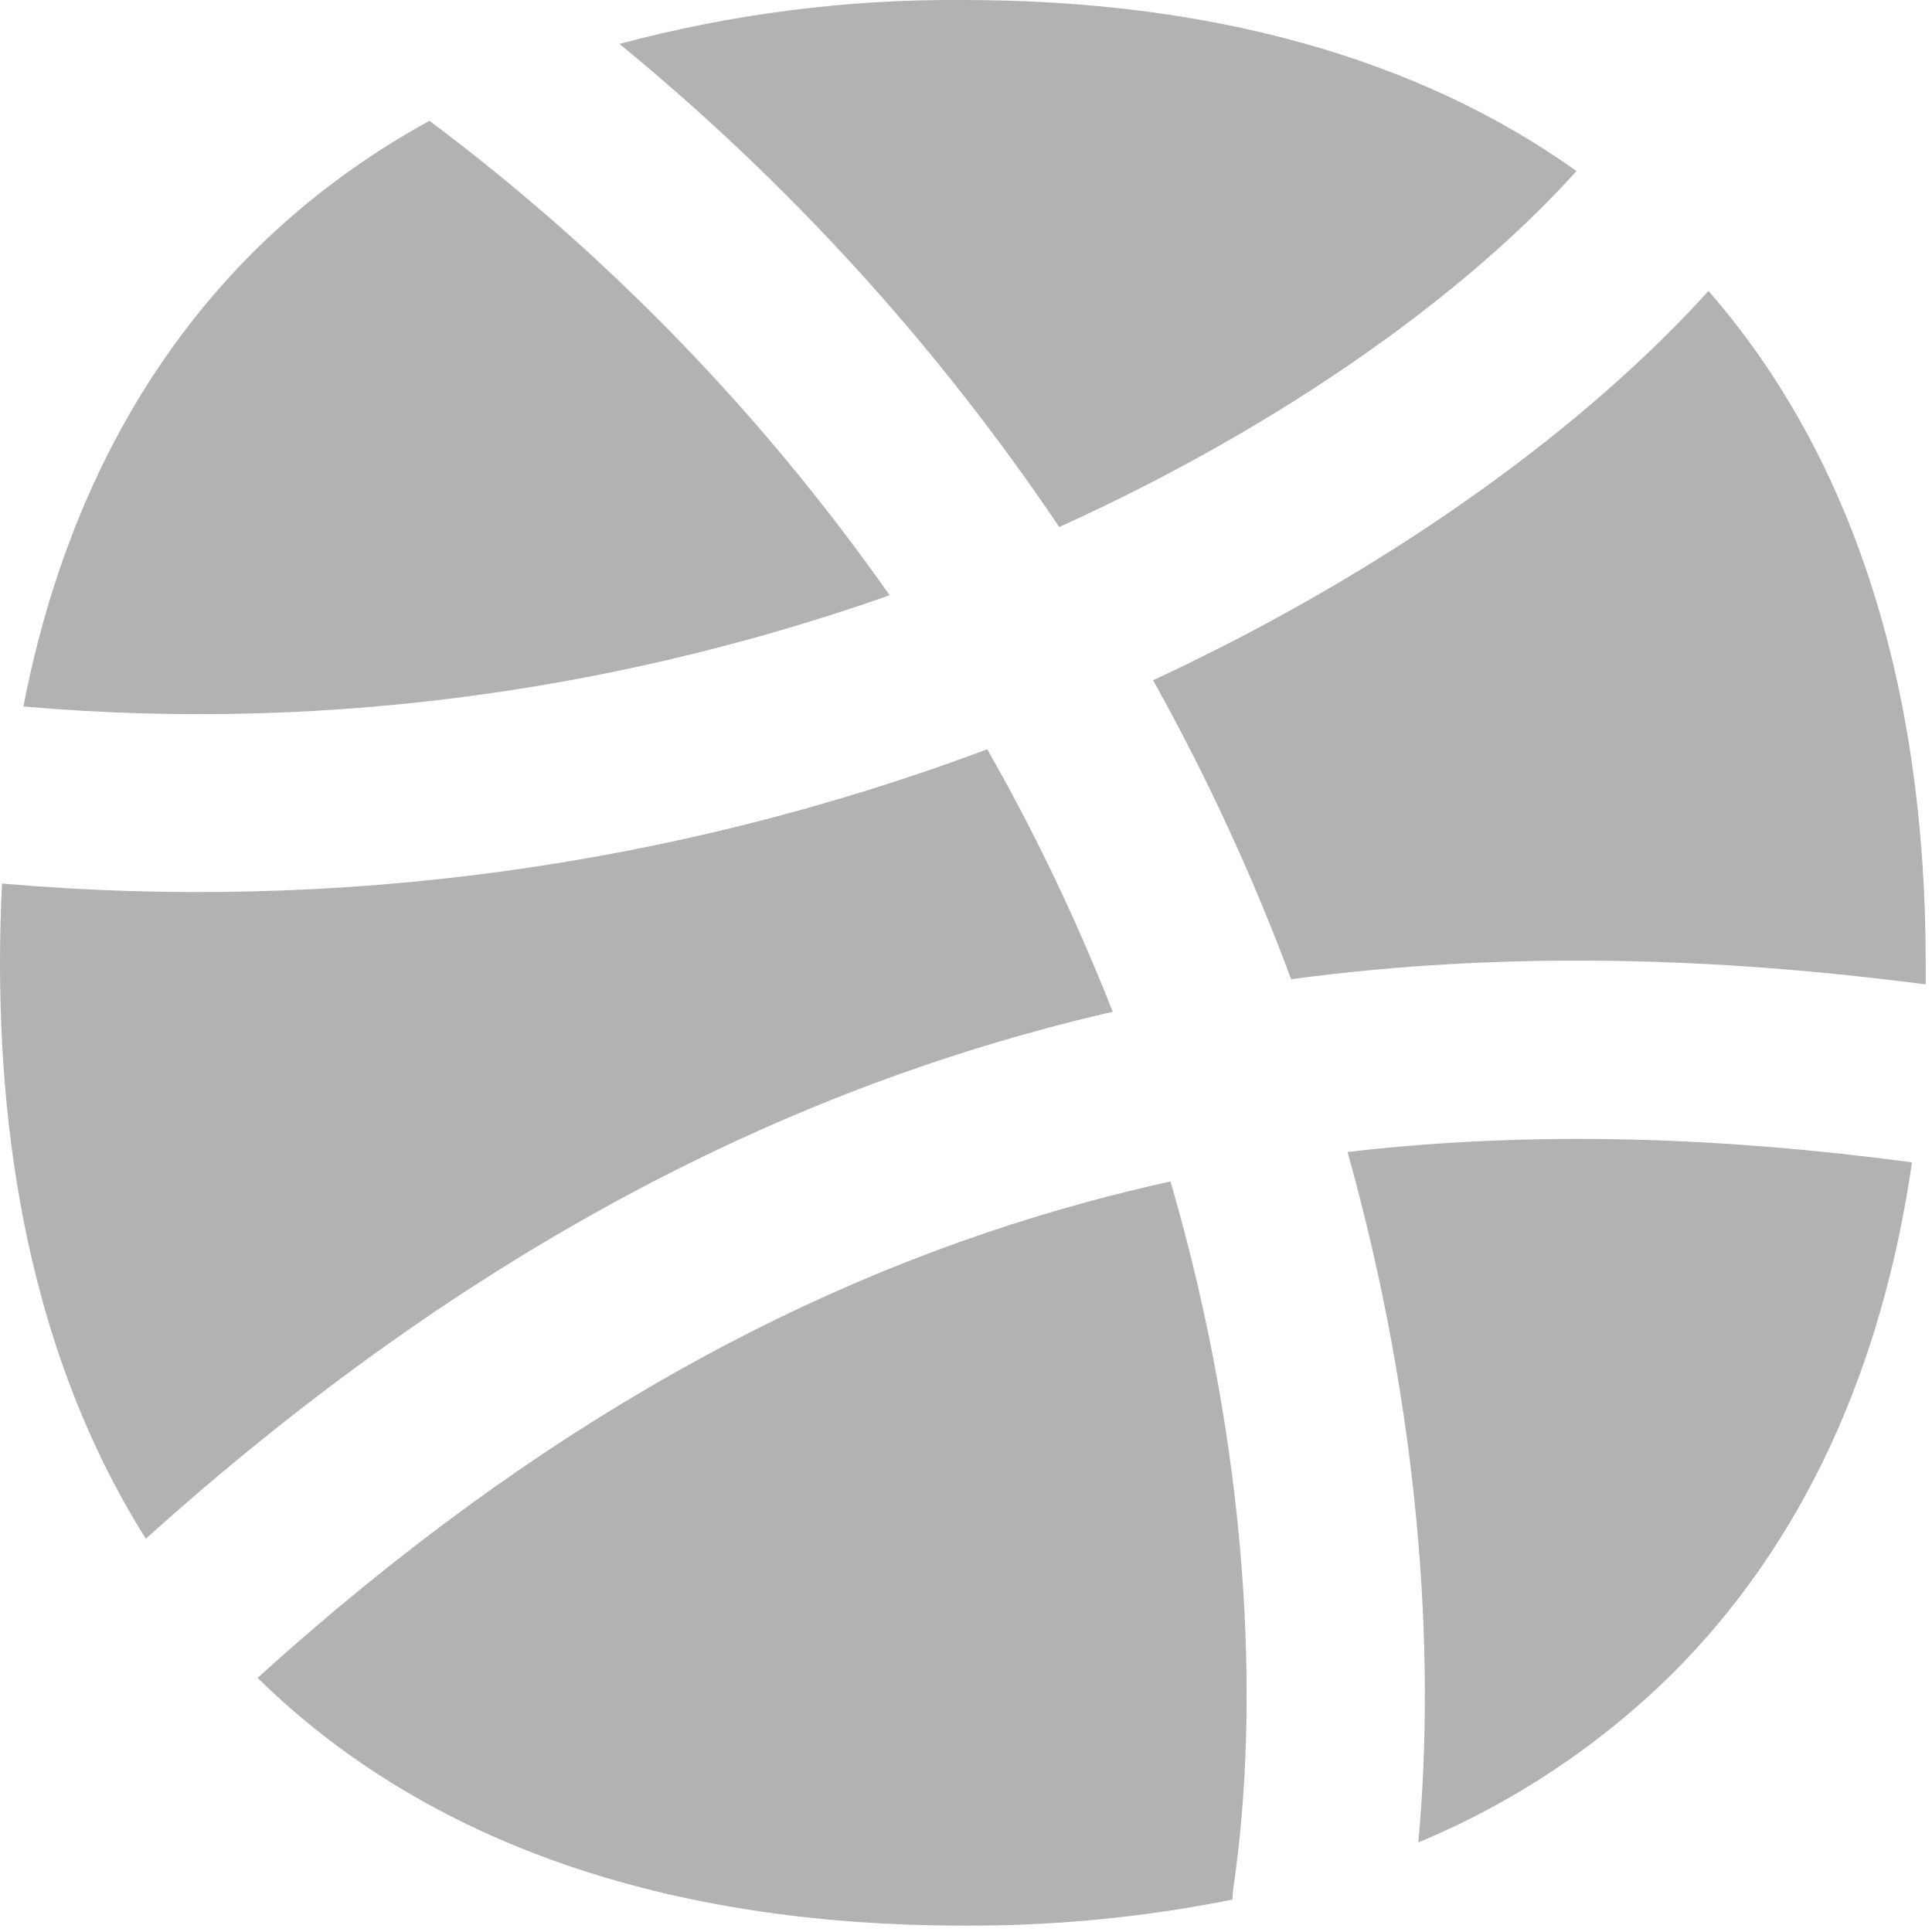 <?xml version="1.0" encoding="utf-8"?>
<svg xmlns="http://www.w3.org/2000/svg" fill="none" height="100%" overflow="visible" preserveAspectRatio="none" style="display: block;" viewBox="0 0 19 19" width="100%">
<path clip-rule="evenodd" d="M4.222 1.189C3.577 1.542 2.998 1.974 2.484 2.485C1.333 3.639 0.579 5.148 0.23 6.948C3.365 7.222 6.276 6.724 8.749 5.854C7.496 4.069 5.969 2.494 4.222 1.187M0.02 8.689C0.007 8.945 0 9.205 0 9.469C0 11.698 0.477 13.614 1.434 15.132C4.363 12.499 7.283 10.929 10.233 10.128C10.469 10.064 10.706 10.004 10.943 9.95C10.606 9.094 10.2 8.229 9.709 7.369C6.618 8.525 3.307 8.976 0.02 8.689ZM2.533 16.501C4.189 18.127 6.562 18.937 9.469 18.937C10.359 18.942 11.248 18.857 12.121 18.681C12.121 18.639 12.125 18.596 12.131 18.554C12.391 16.783 12.293 14.303 11.511 11.619C11.238 11.679 10.966 11.746 10.693 11.82C8.014 12.549 5.308 13.988 2.533 16.501ZM13.948 18.119C14.883 17.731 15.733 17.165 16.453 16.453C17.724 15.182 18.507 13.479 18.803 11.431C16.922 11.18 15.077 11.116 13.252 11.329C13.963 13.868 14.122 16.251 13.948 18.119ZM18.938 9.679V9.469C18.938 6.748 18.226 4.495 16.802 2.861C15.618 4.172 13.728 5.578 11.34 6.69C11.886 7.669 12.335 8.655 12.698 9.63C14.783 9.35 16.86 9.41 18.936 9.681M15.504 1.682C13.931 0.561 11.884 0 9.469 0C8.329 -0.009 7.193 0.137 6.092 0.432C7.758 1.796 9.215 3.397 10.417 5.183C12.68 4.157 14.449 2.855 15.504 1.682Z" fill="#B2B2B2" fill-rule="evenodd" id="shape"/>
</svg>